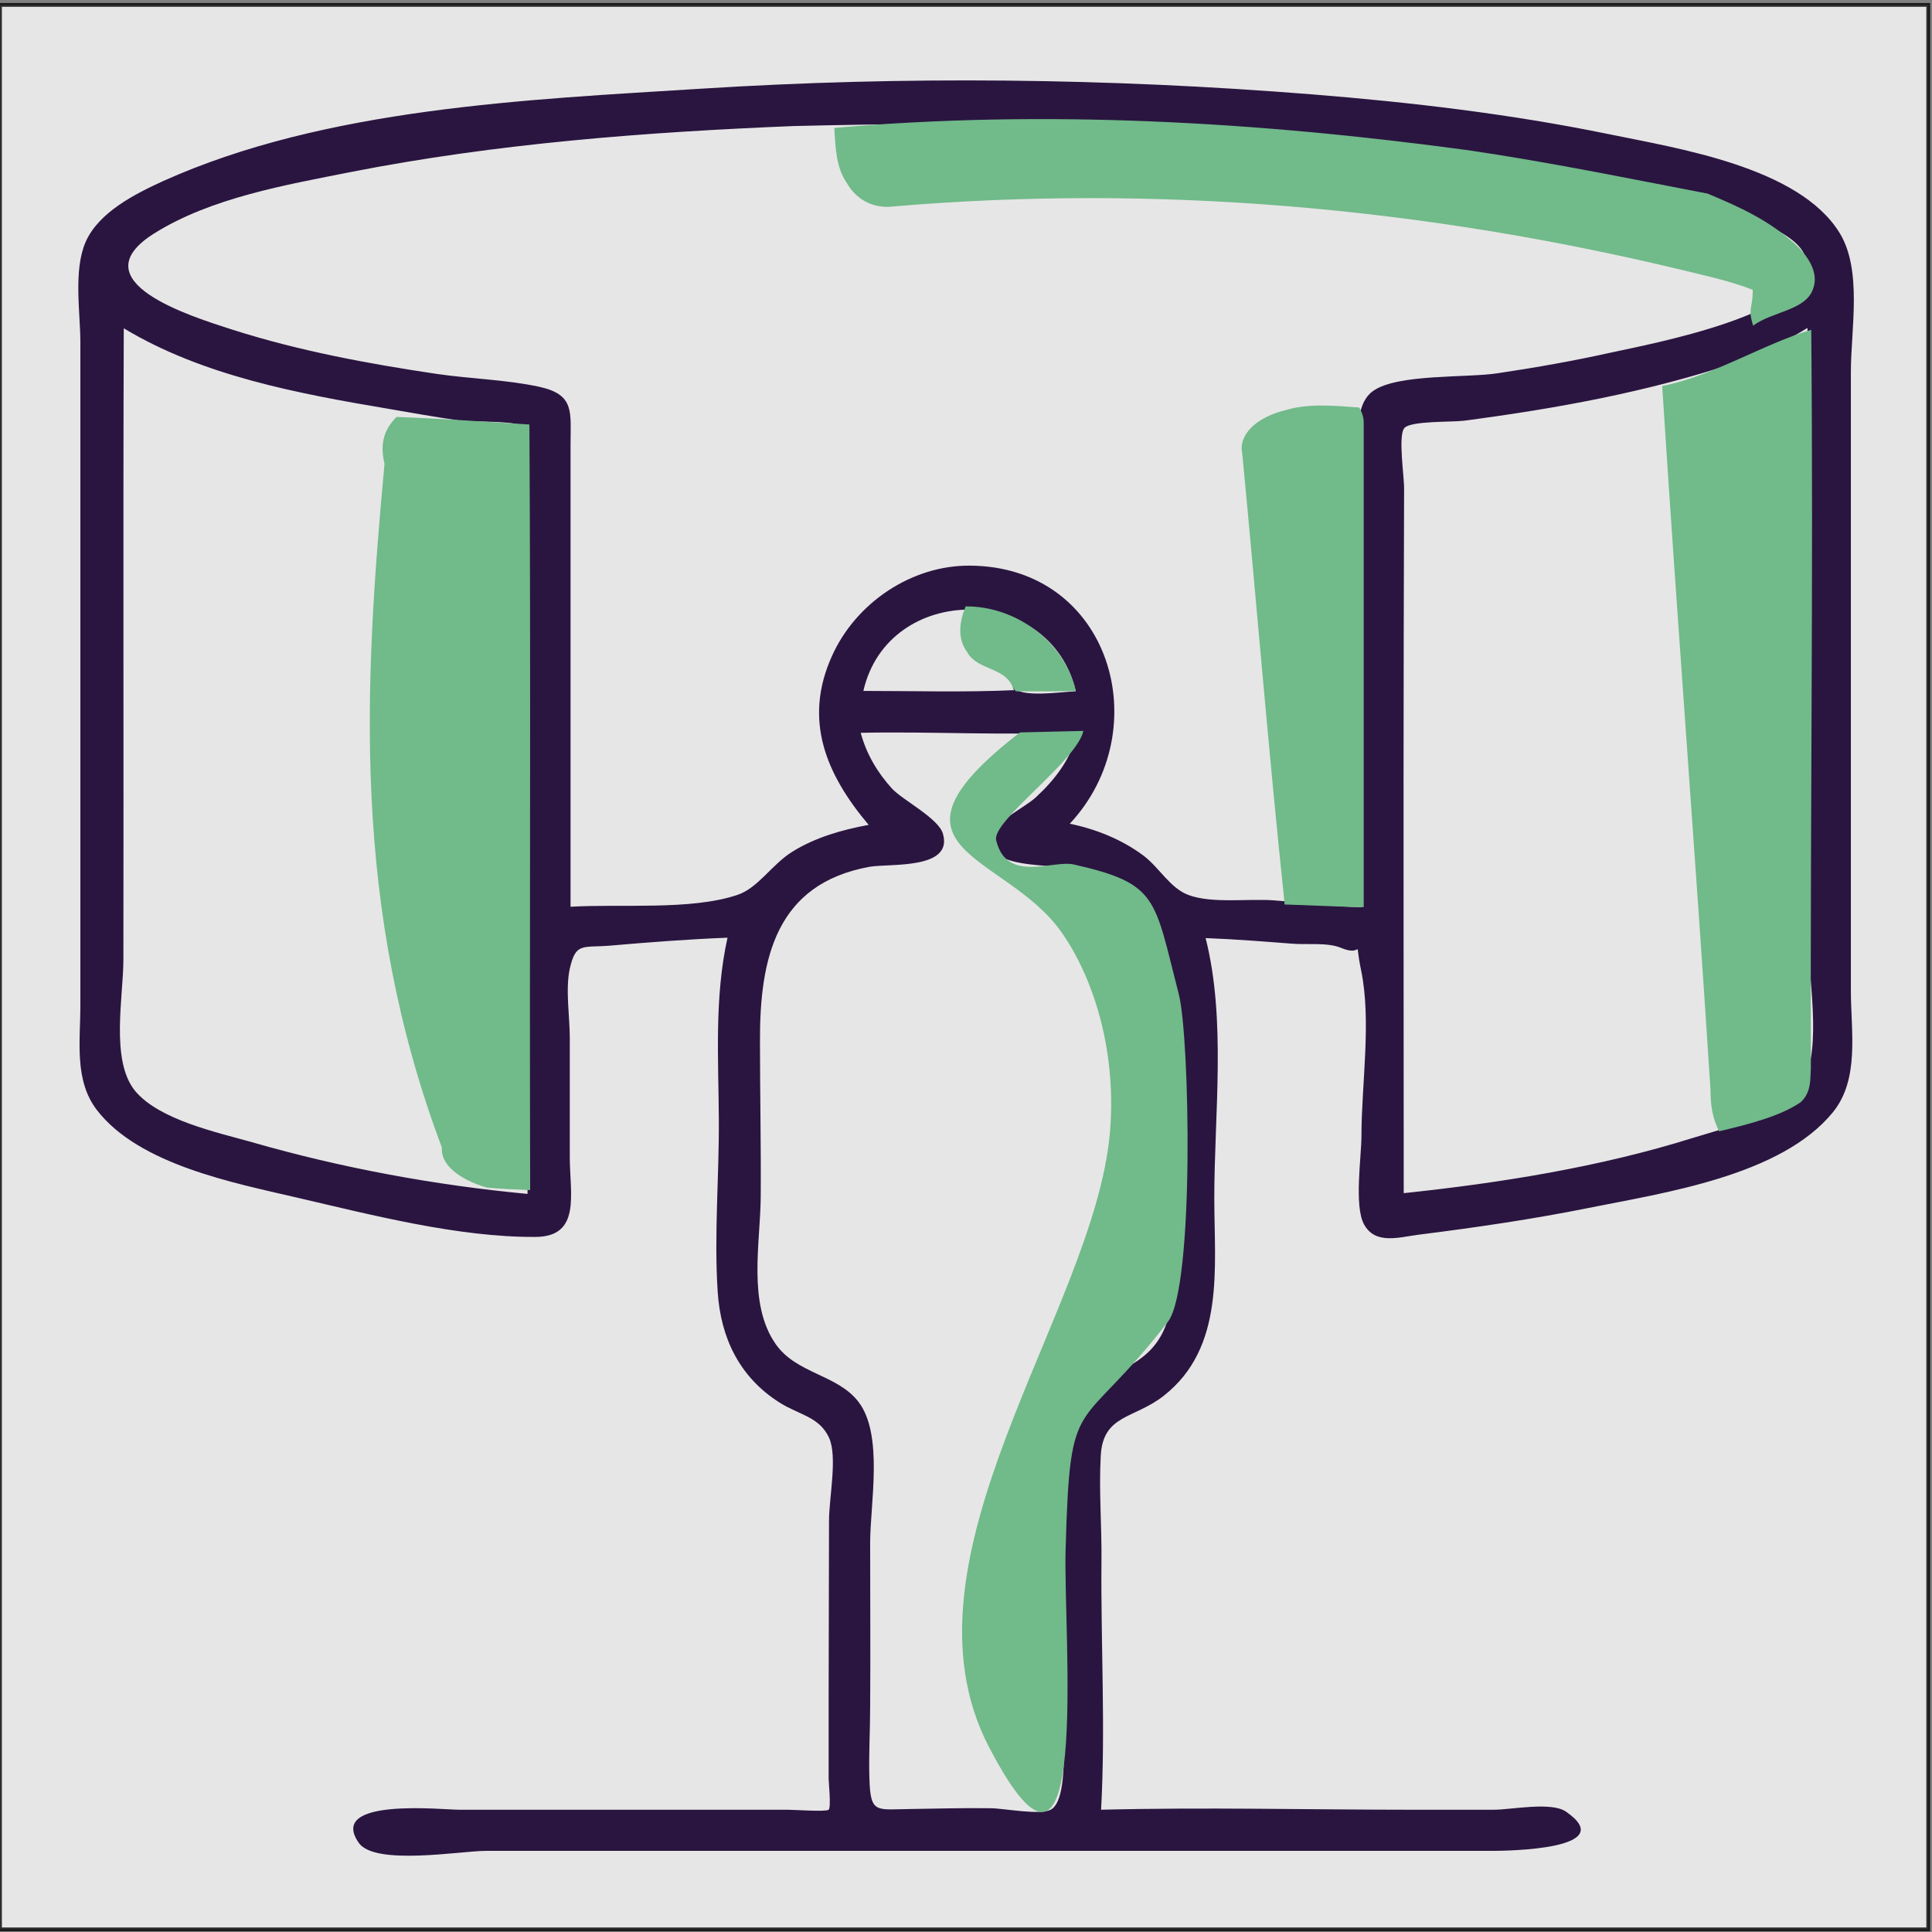 <?xml version="1.0" encoding="utf-8"?>
<!-- Generator: Adobe Illustrator 21.1.0, SVG Export Plug-In . SVG Version: 6.00 Build 0)  -->
<svg version="1.1" id="Ebene_1" xmlns="http://www.w3.org/2000/svg" xmlns:xlink="http://www.w3.org/1999/xlink" x="0px" y="0px"
	 viewBox="0 0 512 512" style="enable-background:new 0 0 512 512;" xml:space="preserve">
<rect x="0" y="0" width="512" height="512" fill="#808080" stroke="none"/>
<style type="text/css">
	.st0{opacity:0.8;fill:#FFFFFF;stroke:#000000;stroke-miterlimit:10;}
	.st1{fill:#2A1540;}
	.st2{fill:#71BA8A;}
</style>
<rect y="1.3" class="st0" width="511" height="510"/>
<path class="st1" d="M185.9,23.5c53.8-3.4,107.9-2.8,161.7,1.5c26.3,2.1,52.6,5.2,78.5,10.5c18.4,3.8,50.6,8.7,61.4,26.2
	c6.1,9.9,3,25.6,3,36.9c0,13.9,0,27.8,0,41.7c0,27.8,0,55.5,0,83.3c0,13,0,25.9,0,38.9c0,10.8,2.4,23.5-4.8,32.3
	c-13.7,16.8-44.7,21.3-64.6,25.3c-14.9,3-30,5.2-45.1,7.1c-5.4,0.7-11.5,2.7-14.5-2.7c-2.7-4.9-0.7-17.9-0.7-23.5
	c0-13.7,2.7-30.4-0.1-43.9c-2-9.6,1.1-3.2-5.3-5.9c-3.5-1.5-9.2-0.8-12.8-1.1c-7.7-0.6-15.4-1.2-23.1-1.5
	c5.5,21.7,2.3,46.7,2.3,68.9c0,18.4,2.9,39.6-13.4,52.4c-7.9,6.2-16.2,4.9-16.7,16.1c-0.5,9.2,0.3,18.5,0.2,27.6
	c-0.2,22,1.1,44.1-0.1,66c27.5-0.7,55,0,82.5,0c7.2,0,14.4,0,21.6,0c4.6,0,15.2-2.2,19.1,0.5c14.6,10.1-16,10.4-19.6,10.4
	c-59.3,0-118.5,0-177.8,0c-29.6,0-59.3,0-88.9,0c-6.5,0-29.3,4-33.6-2.1c-8.5-12.1,22.1-8.8,26.6-8.8c29,0,58,0,87,0
	c1.8,0,10.2,0.6,10.9,0c0.7-0.7,0-7.1,0-8.2c0-7.3,0-14.6,0-21.9c0-15.5,0.1-31.1,0.1-46.6c0-5.9,2.3-16.9,0-21.9
	c-2.6-5.6-7.9-6-13.1-9.3c-10.6-6.7-15.6-17.1-16.4-29.3c-1-15.1,0.4-30.6,0.3-45.8c-0.1-16.1-1.2-32.3,2.3-48.1
	c-10.4,0.4-20.7,1.2-31.1,2.1c-7.4,0.6-9.1-0.9-10.7,6.1c-1.2,5.5,0,12.7,0,18.4c0,10.5,0,21,0,31.6c0,9.7,3.1,21.1-9.2,21.1
	c-20.4,0.1-43.2-5.8-63-10.4c-16.7-3.9-41.9-8.7-53.1-23.2c-6.1-7.9-4.4-18.4-4.4-27.8c0-11.9,0-23.8,0-35.7c0-23.8,0-47.6,0-71.3
	c0-22.9,0-45.7,0-68.6c0-8-1.9-19.1,1.4-26.7c3.5-7.9,13.1-12.7,20.5-16.1C86.3,28.6,139.6,26.4,185.9,23.5 M210.4,33.4
	C171.1,35,131.6,38,92.9,45.6c-17.1,3.4-37,6.8-52.1,16.3c-20.1,12.7,9.7,21.9,20.9,25.5c17.6,5.6,35.9,9,54.1,11.7
	c8.9,1.3,18.3,1.5,27.1,3.4c9.5,2.1,8.3,6.6,8.3,15.6c0,40.7,0,81.4,0,122.2c13.1-0.8,31.8,1,44.1-3.1c5.6-1.8,9.2-8.1,14.7-11.5
	c6.1-3.8,13.2-5.8,20.2-7.1c-11.3-13.4-17.4-27.8-9.7-44.8c6.3-14,21-24,36.5-23.9c37.4,0.2,49.8,43.5,26.5,68.4
	c6.9,1.4,13.9,4.2,19.6,8.5c4.2,3.2,7,8.6,11.9,10.4c6.2,2.3,15.8,0.9,22.5,1.4c8.3,0.6,15.2,1.7,23.3,1.8c0-24.2,0-48.4,0-72.6
	c0-13,0-26,0-39.1c0-7.2-3.3-20.6,3.1-25.1c6.5-4.6,24.9-3.4,33.1-4.7c10.1-1.5,20.2-3.3,30.1-5.5c9.5-2.1,54.8-10.4,51.4-25
	c-1.7-7.1-18.2-11.8-24.1-13.9c-10.9-3.7-22.3-6.4-33.6-8.6c-22.8-4.5-45.9-7.4-69-9.4C304.8,32.3,257.6,32.3,210.4,33.4 M32.8,87
	c-0.2,55.8,0,111.6-0.1,167.3c0,9.9-3.5,26.7,3.1,34.8c6.4,7.7,21.8,11,31,13.6c23.6,6.8,48.5,11.4,73,13.7
	c0-54.8,0.1-109.7,0-164.5c0-7.3,0-14.6,0-21.9c0-1.9,1.1-15.1,0-16.5c-1.8-2.2-14.7-1.6-17.6-2c-6.5-0.9-13-2.1-19.5-3.2
	C79,104.3,53.7,99.6,32.8,87 M460,96.1c-23.4,7.8-47.7,12.2-72.1,15.4c-3.3,0.4-13.9,0-15.7,1.9c-1.8,2,0,13.1-0.1,16.4
	c0,12.8-0.1,25.6-0.1,38.4c-0.1,49.3,0,98.7,0,148c25.6-2.7,51.9-6.9,76.5-14.6c8.1-2.5,24.5-6.5,29.3-14.8c5.2-9.1,1.3-28.8,1.3-39
	c0-53.6,0.1-107.3-0.1-160.9C473.1,90.6,466.6,93.5,460,96.1 M228.8,183.1c13.3,0,26.7,0.4,40-0.2c-0.2-0.3-0.4-0.6-0.5-0.9
	c2.2,3.1,13.1,1.3,16.8,1.2C278.4,154.4,235.4,154.3,228.8,183.1 M228.1,194.2c1.5,5.6,4.4,10.5,8.3,14.8c2.9,3.1,12.4,7.9,13.5,12
	c2.7,9.5-14.1,7.8-19.4,8.7c-24.9,4.5-29.2,24.3-29.1,46.5c0,13.7,0.3,27.3,0.2,41c-0.1,12.2-3.5,28.2,3.9,38.9
	c5.5,8,16.4,8.1,22,15.4c6.7,8.7,3.1,27.1,3.1,37.3c0,14.5,0.1,29,0,43.5c0,6.3-0.4,12.7-0.2,19c0.3,9.5,1.7,8.2,11.2,8.1
	c7-0.1,13.9-0.3,20.9-0.2c3.6,0,13.3,2,16.1,0.3c5.9-3.5,2.2-31,2.2-38.9c0-13.5,0-27,0-40.5c0-11.8-3-25.1,8.3-32.4
	c9.1-5.8,17.5-7.1,20.7-19.1c3.3-12.4,1-28,1-40.8c0-25.2,8-65-21.9-76.9c-6.2-2.5-28.5,0.6-26-9.3c1.1-4.2,8.5-7.5,11.5-10.2
	c5.1-4.7,9.6-10.4,11.1-17.4C266.4,195,247.2,193.8,228.1,194.2z"/>
<path class="st2" d="M221.1,33.9C277,29,332.8,32.2,389,39.8c21.1,3.1,40.6,7.1,63.5,11.5c8.4,3.5,16.8,7.2,24.2,14.3
	c2.3,2.4,5.4,6.6,3.8,10.9c-1.9,5.8-10.8,6-15.9,9.8c-1.5-4.8-0.1-4.3-0.1-9.5c-5.9-2.3-12-3.6-18.1-5.1
	c-69.5-16.8-139.9-22.9-209.5-17c-4.5,0.6-9.6-1-12.6-6.4C221.6,44.4,221.4,39,221.1,33.9z"/>
<path class="st2" d="M440.5,102.3c13.6-2.7,26.9-11.2,39.5-14.9c0.6,65.4-0.3,130.2-0.1,195.5c-0.2,3.1,0.2,6.5-2.7,9.2
	c-5.4,3.7-13.6,5.8-21.6,7.7c-1.9-3.6-2.3-7.3-2.3-11C449.2,224.7,444.6,166.6,440.5,102.3z"/>
<path class="st2" d="M341,108.6c5.8-1.7,12.8-1.1,19.2-0.6c0.8,1.3,1.2,2.7,1.2,4c0,42.8,0,85.6,0,128.4c-7-0.1-14-0.5-21-0.7v-0.6
	c-4.2-39.7-7.4-79.4-11.2-119C328.2,115.4,332.6,110.6,341,108.6z"/>
<path class="st2" d="M105.1,110.5c11.8,0.4,23.6,1.3,35.2,2c0.4,67.6,0,135.3,0.2,202.9c-3.8-0.2-7.8-0.3-11.6-0.7
	c-7.4-2.2-12.2-6.2-11.8-10.6c-24-63.8-20.6-122.7-15.2-181.2C100.9,118.6,101.1,114.4,105.1,110.5z"/>
<path class="st2" d="M255.9,160.7c13.3-0.1,26.2,9.3,29.2,22.4c-5.3,0.2-10.6,0.1-15.9,0.1c-0.2-0.3-0.7-0.9-0.9-1.3
	c-2.3-5.2-9.4-4.3-12-9.1C253.6,169.2,254.3,164.6,255.9,160.7z"/>
<path class="st2" d="M270.3,194.1c5.6-0.1,11.2-0.3,16.8-0.4c-1.7,8-24.4,23.9-23.1,29c2.8,11.5,15,5.1,20.6,6.4
	c22.5,5.1,21.2,8.9,27.8,34.4c2.9,11.2,4.2,77.7-2.9,86.8c-24,31-25.9,17.1-27.1,60.3c-0.7,22.4,7.1,105.2-20.4,52.2
	c-25.9-50,27.7-115,32.1-162.2c1.9-20.6-3.6-40.5-12.9-53.7C266.3,225.9,229.7,225.5,270.3,194.1z"/>
</svg>
